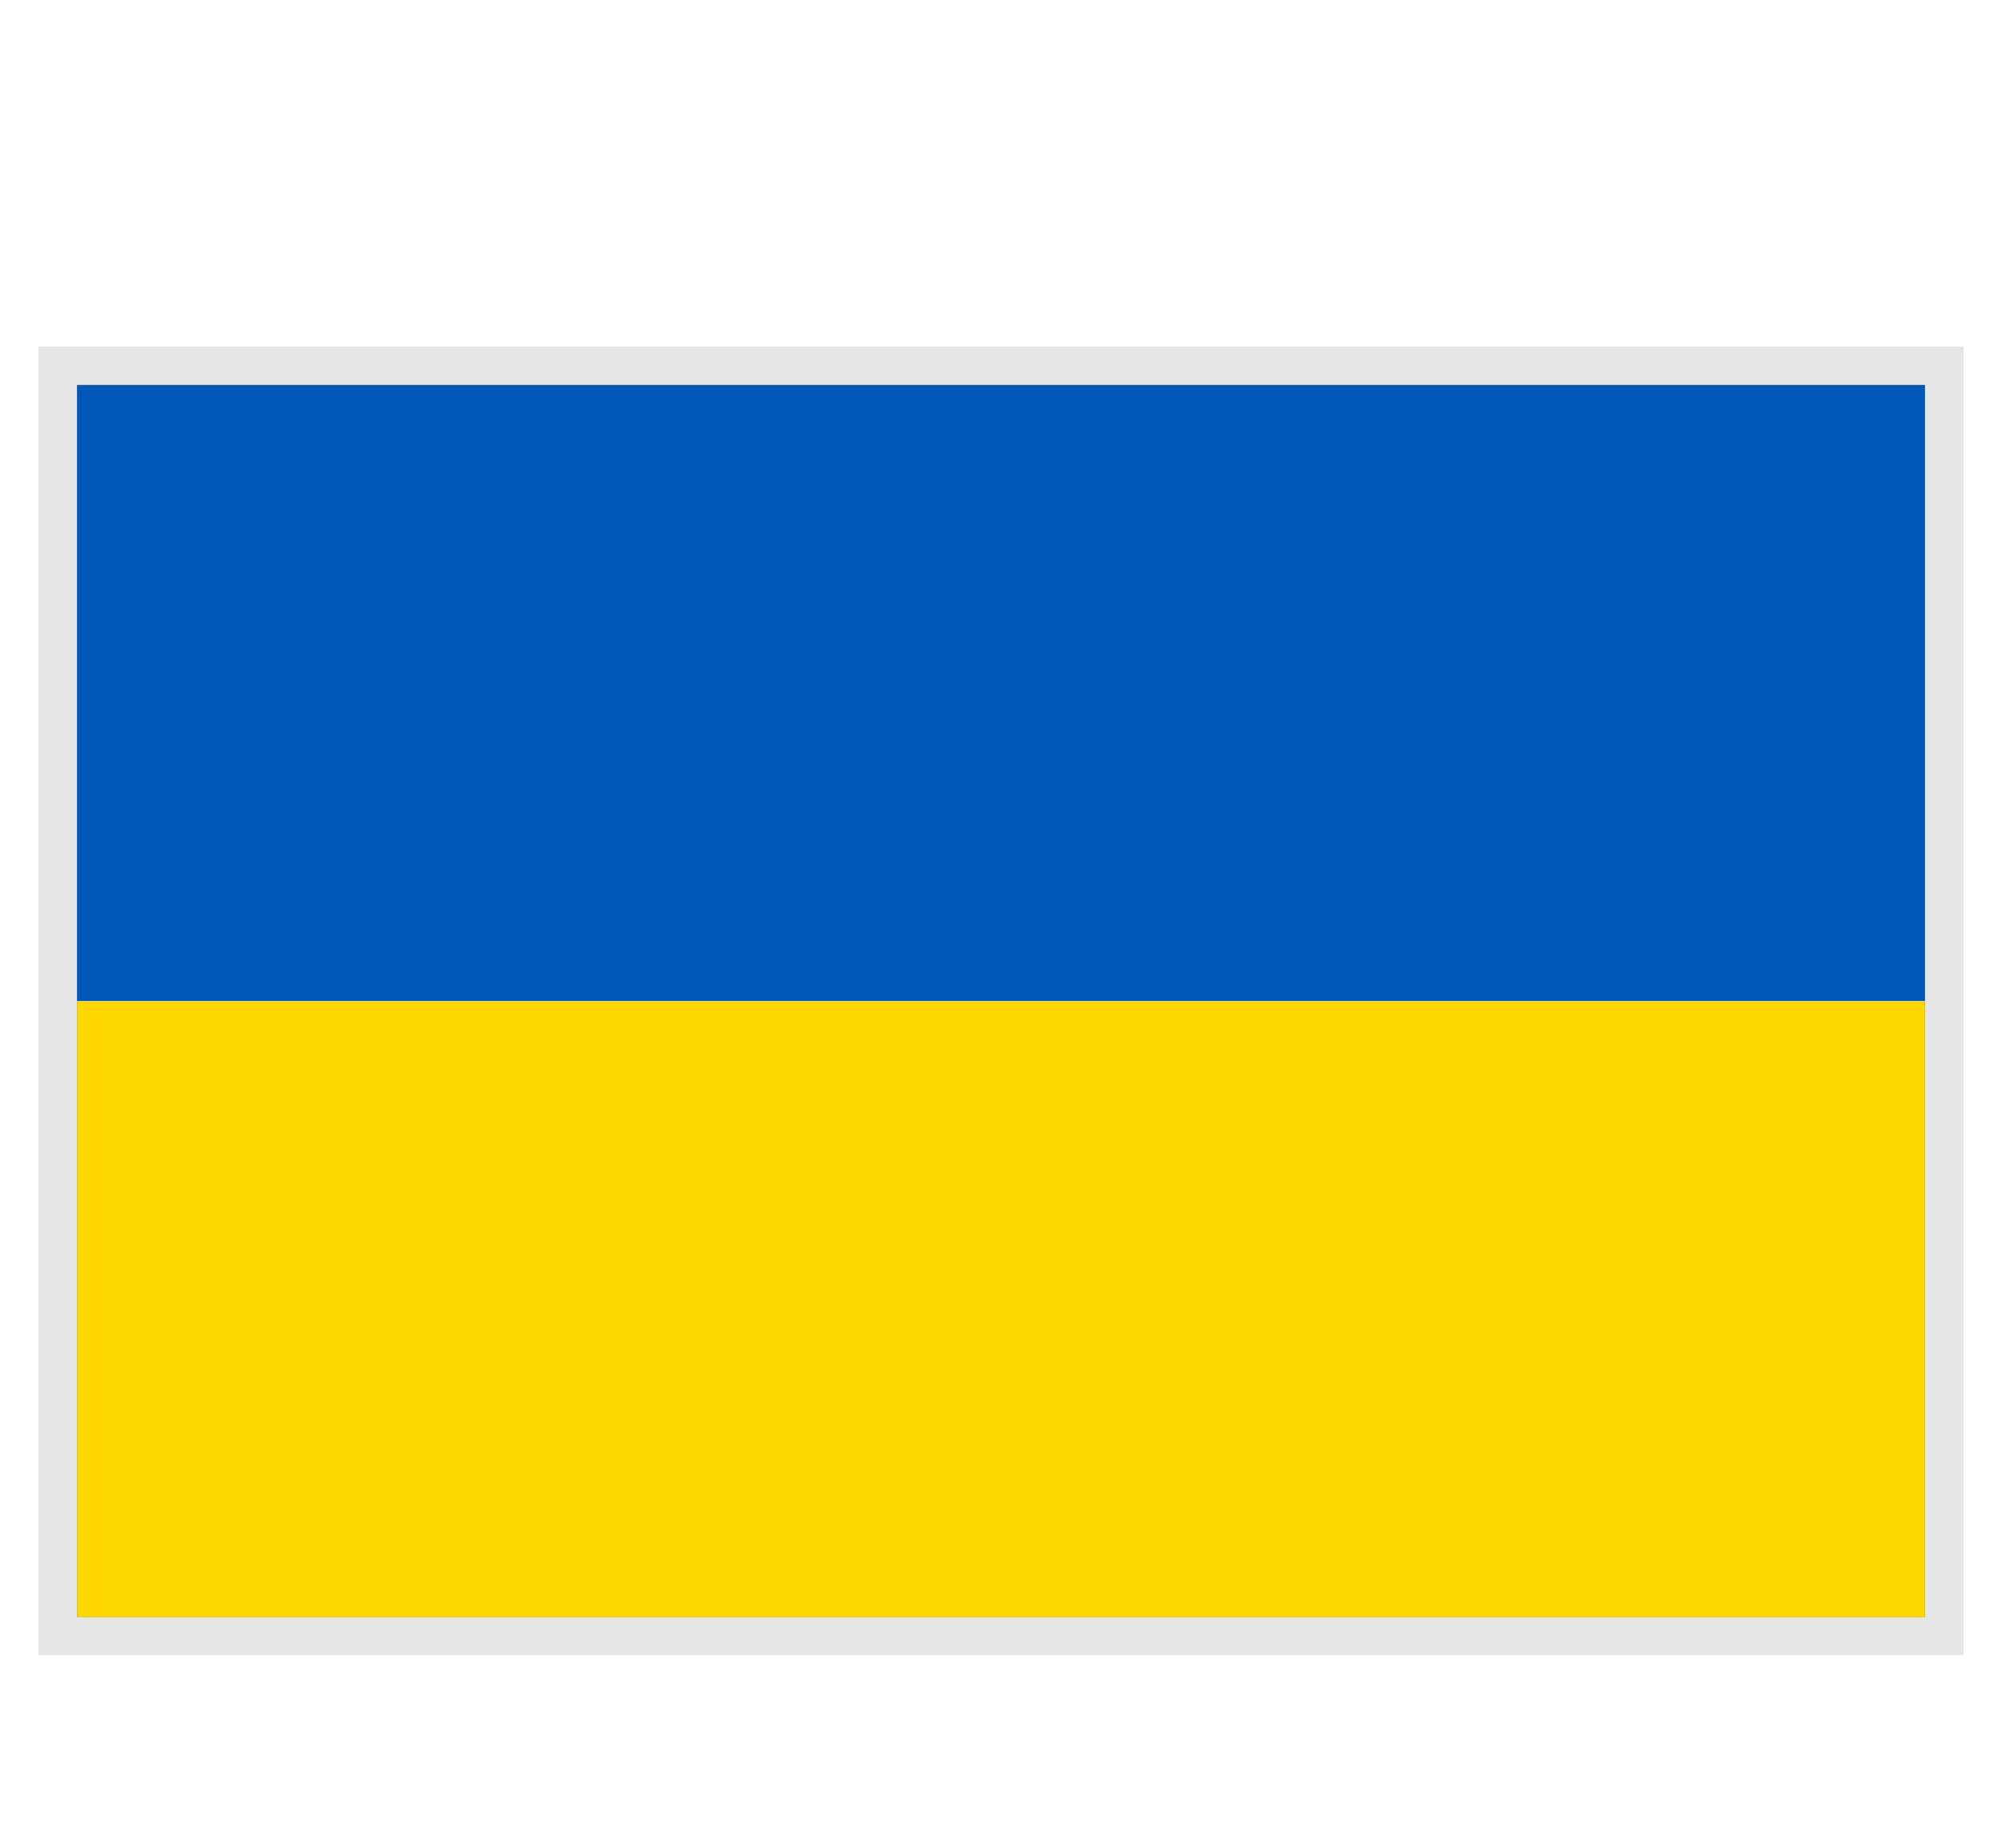 <svg width="26" height="24" viewBox="0 0 26 24" fill="none" xmlns="http://www.w3.org/2000/svg">
<rect x="1" y="5" width="24" height="16" stroke="black" stroke-opacity="0.1"/>
<path d="M25 5H1V21H25V5Z" fill="#0057B7"/>
<path d="M25 13H1V21H25V13Z" fill="#FFD700"/>
</svg>
